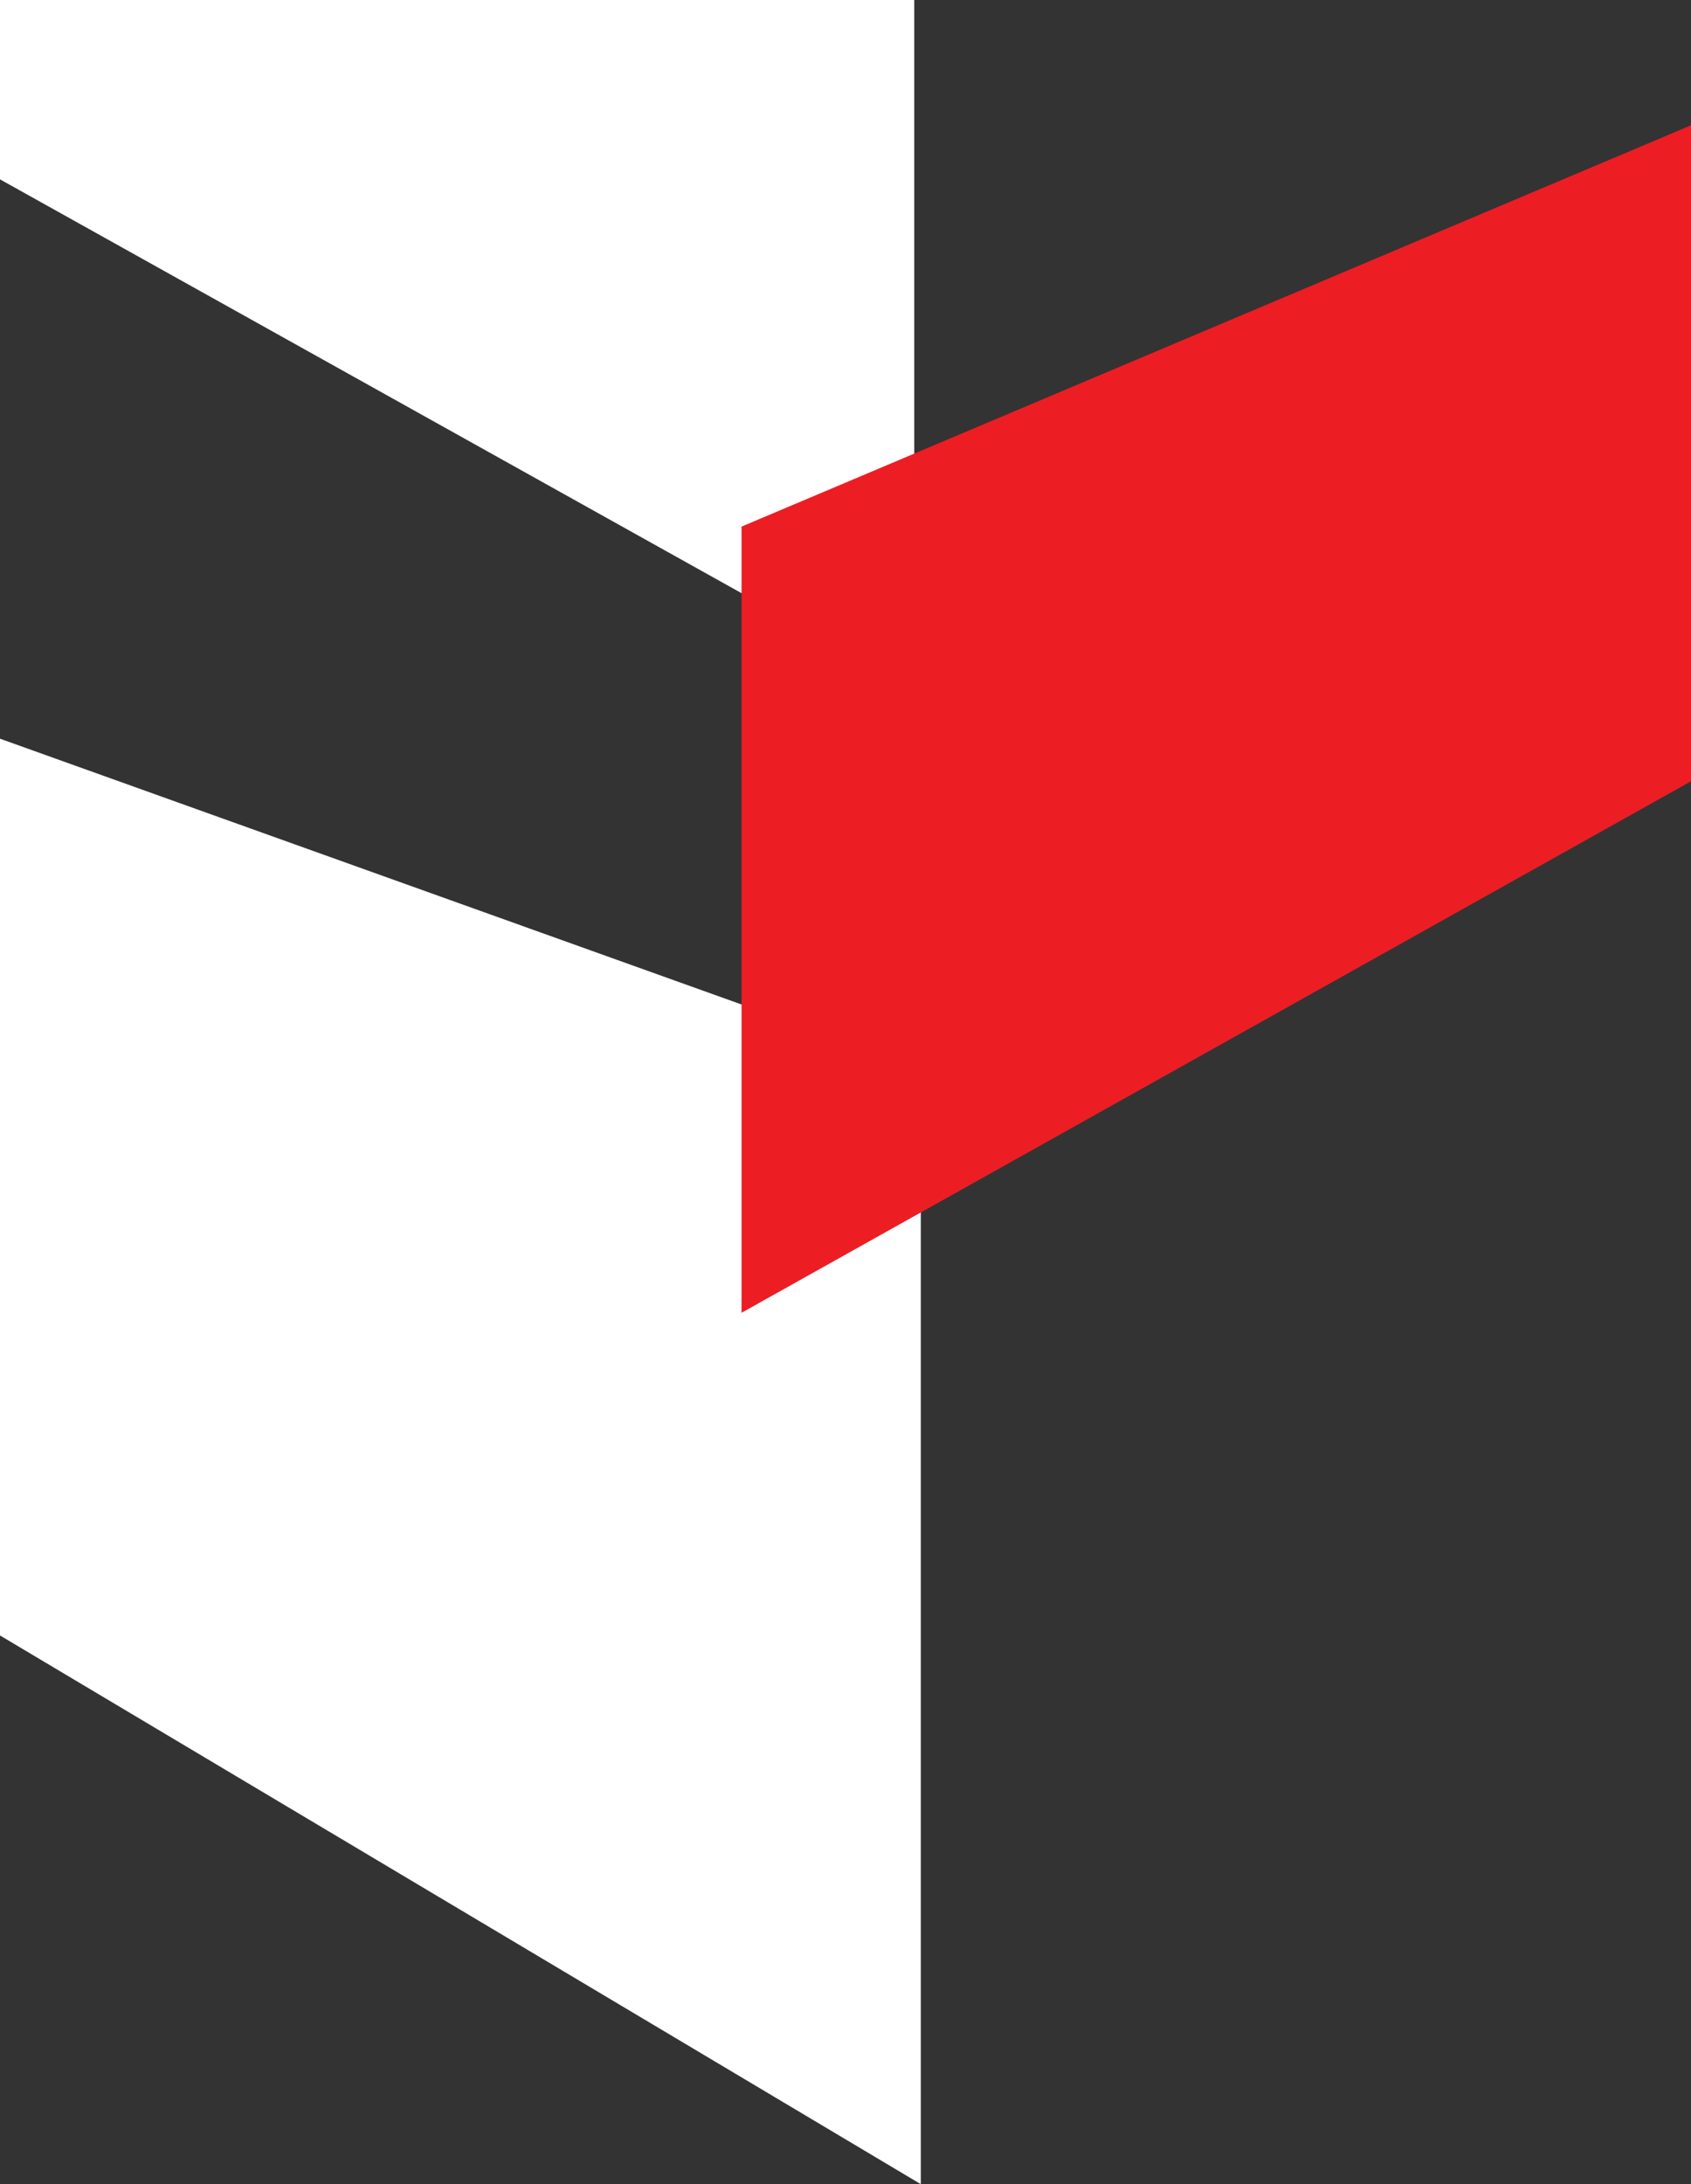 <?xml version="1.0" encoding="utf-8"?>
<!-- Generator: Adobe Illustrator 26.3.1, SVG Export Plug-In . SVG Version: 6.00 Build 0)  -->
<svg version="1.1" id="Layer_1" xmlns="http://www.w3.org/2000/svg" xmlns:xlink="http://www.w3.org/1999/xlink" x="0px" y="0px"
	 viewBox="0 0 206.6 266.7" style="enable-background:new 0 0 206.6 266.7;" xml:space="preserve">
<rect x="0" y="0" width="206.6" height="266.7" fill="#333333" stroke="none"/>
<style type="text/css">
	.st0{fill:#FFFFFF;}
	.st1{fill:#ED1D24;}
</style>
<g>
	<g>
		<polygon class="st0" points="111.7,0 0.4,0 0,0 0,21.9 111.7,84.2 		"/>
		<polygon class="st0" points="0,199.7 112.5,266.7 112.5,130.5 0,90.2 		"/>
	</g>
	<g>
		<polygon class="st1" points="90.6,160.3 206.6,95.4 206.6,15.3 90.6,64.3 		"/>
	</g>
</g>
</svg>
